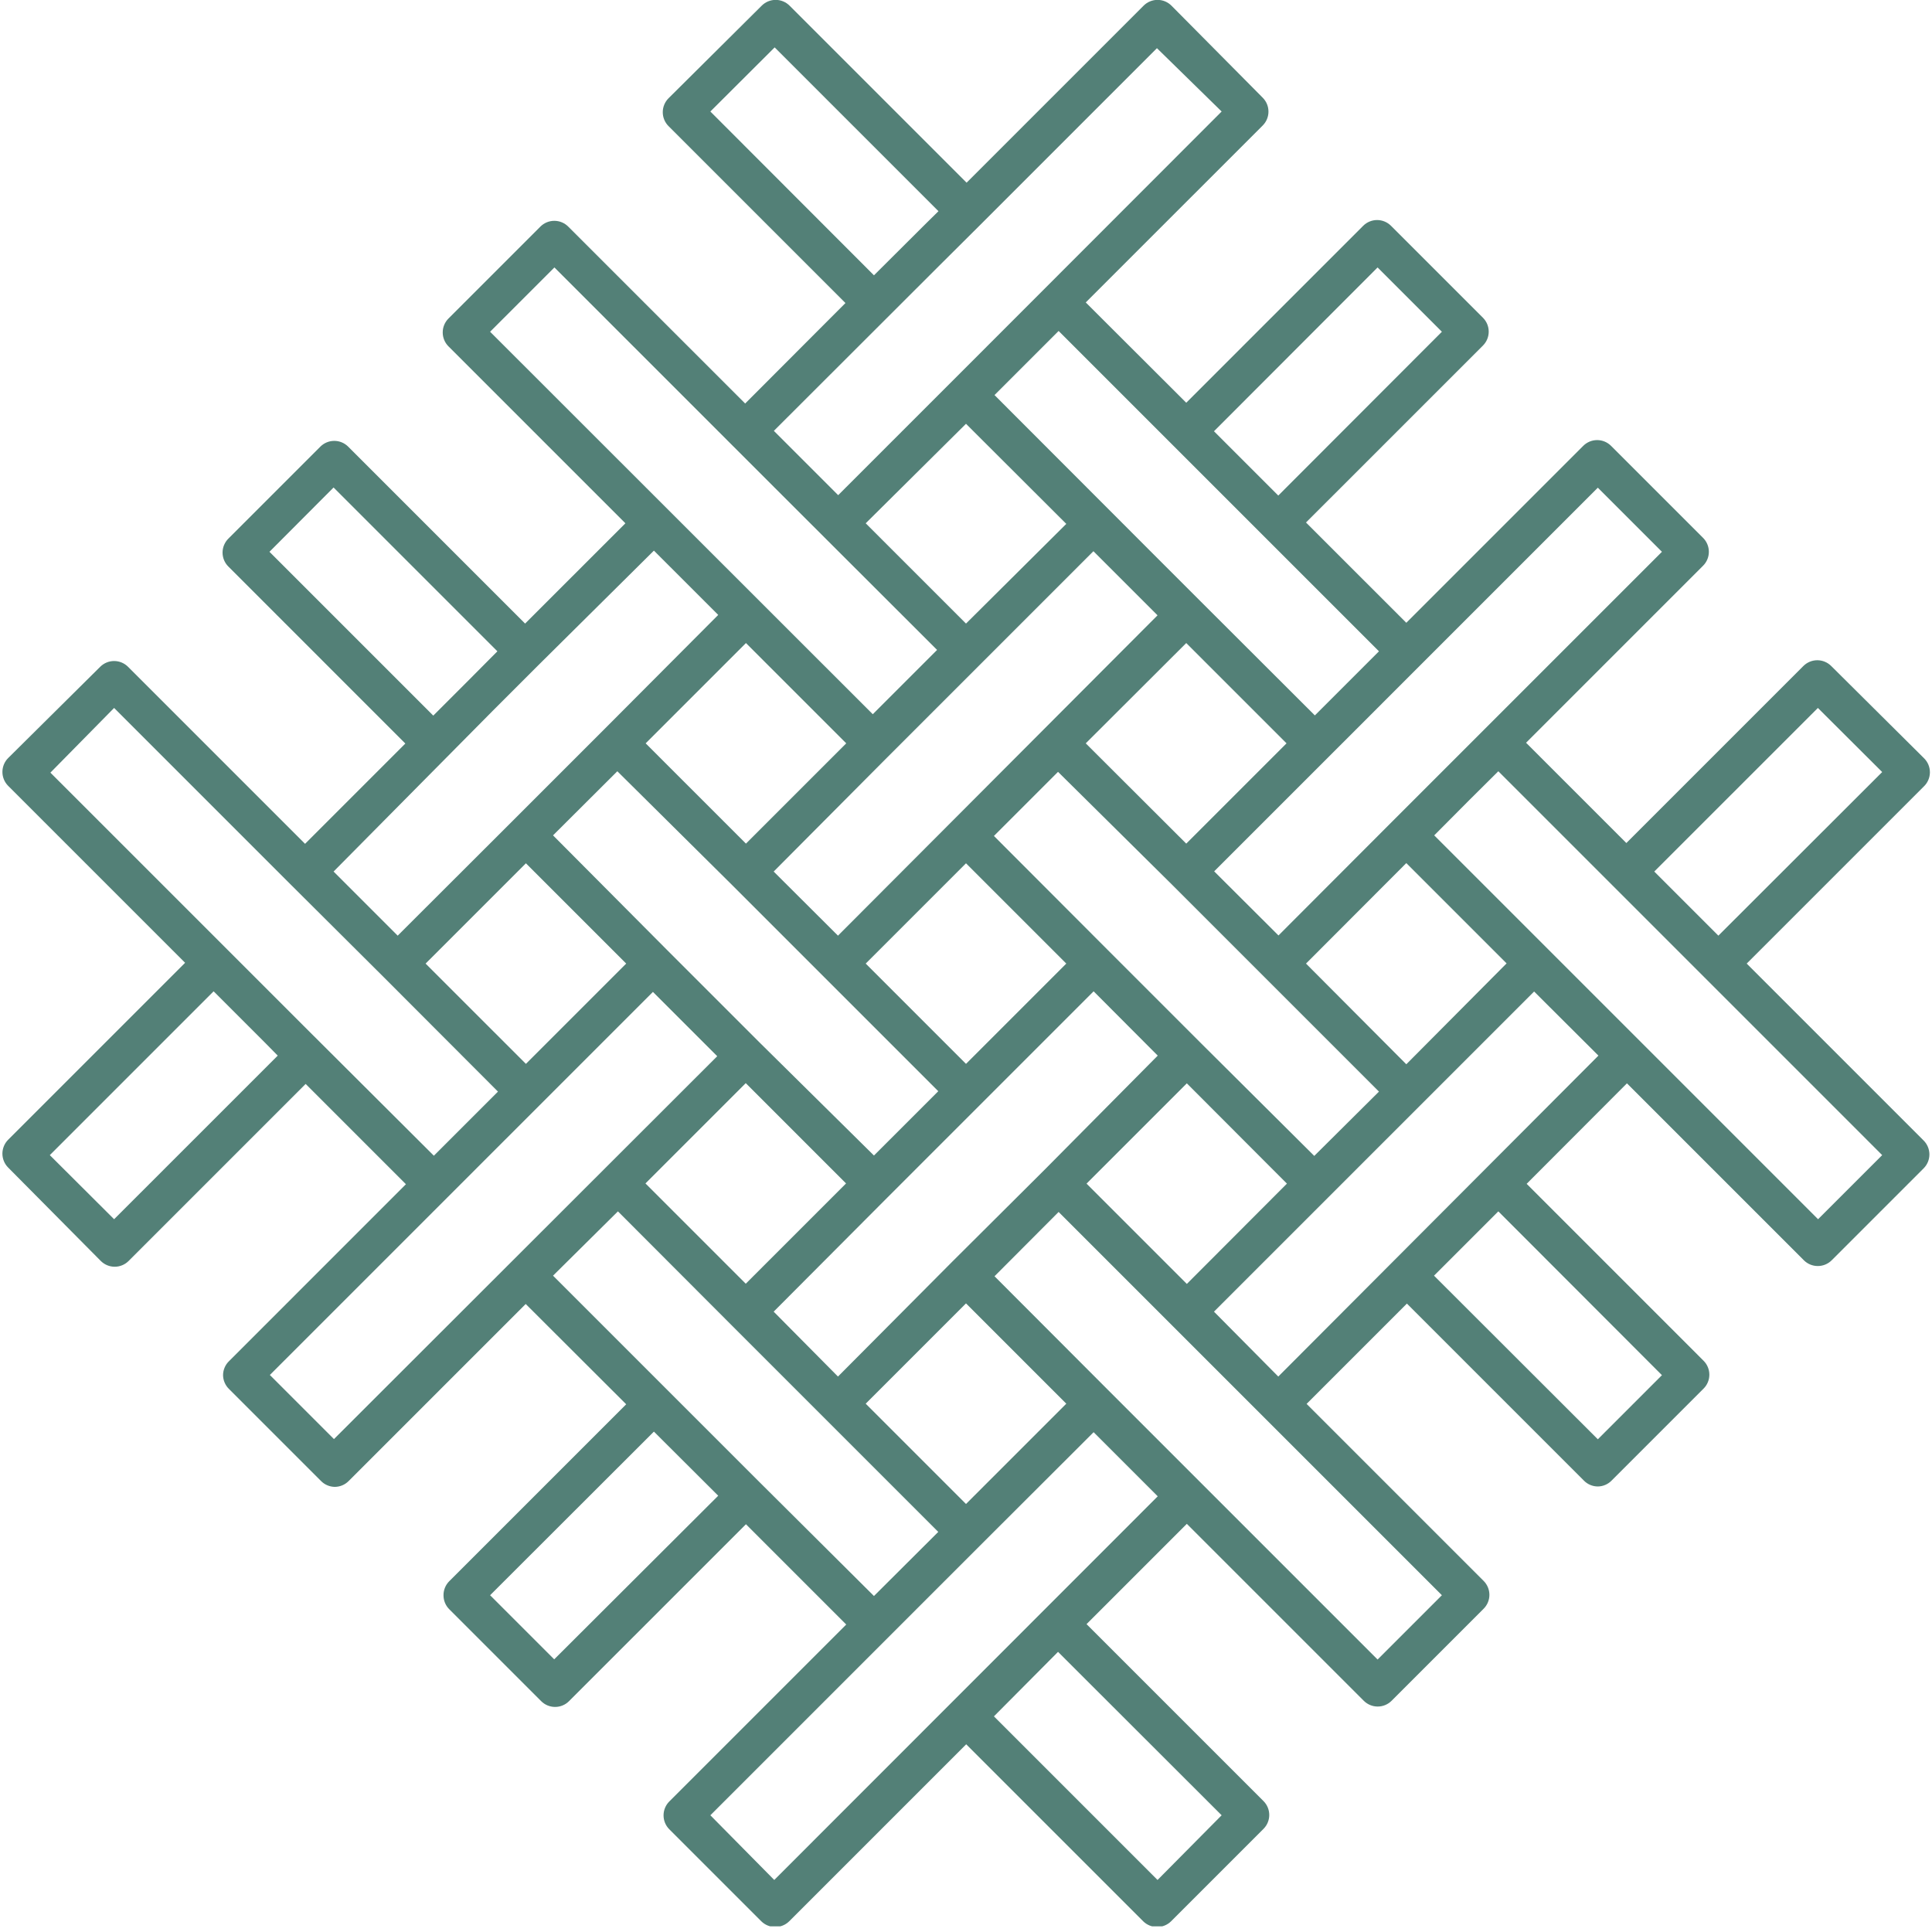 <svg version="1.0" preserveAspectRatio="xMidYMid meet" height="1024" viewBox="0 0 768 768" zoomAndPan="magnify" width="1024" xmlns:xlink="http://www.w3.org/1999/xlink" xmlns="http://www.w3.org/2000/svg"><defs><clipPath id="ff3a9581a7"><path clip-rule="nonzero" d="M 0 0 L 768 0 L 768 765.75 L 0 765.75 Z M 0 0"></path></clipPath></defs><rect fill-opacity="1" height="921.6" y="-76.8" fill="#ffffff" width="921.6" x="-76.8"></rect><rect fill-opacity="1" height="921.6" y="-76.8" fill="#ffffff" width="921.6" x="-76.8"></rect><g clip-path="url(#ff3a9581a7)"><path fill-rule="nonzero" fill-opacity="1" d="M 764.773 301.352 L 727.953 264.766 C 727.59 264.398 727.195 264.074 726.766 263.785 C 726.34 263.496 725.887 263.254 725.41 263.055 C 724.934 262.855 724.441 262.707 723.938 262.605 C 723.43 262.504 722.918 262.453 722.402 262.453 C 721.887 262.453 721.375 262.504 720.871 262.605 C 720.363 262.707 719.875 262.855 719.398 263.055 C 718.922 263.254 718.469 263.496 718.039 263.785 C 717.613 264.074 717.215 264.398 716.852 264.766 L 646.5 335.121 L 606.633 295.254 L 676.984 224.898 C 677.352 224.535 677.68 224.141 677.969 223.711 C 678.254 223.285 678.5 222.832 678.695 222.355 C 678.895 221.879 679.047 221.387 679.145 220.883 C 679.246 220.375 679.297 219.863 679.297 219.348 C 679.297 218.832 679.246 218.32 679.145 217.816 C 679.047 217.309 678.895 216.82 678.695 216.344 C 678.5 215.867 678.254 215.414 677.969 214.984 C 677.68 214.559 677.352 214.16 676.984 213.797 L 640.402 177.215 C 640.039 176.855 639.645 176.531 639.219 176.25 C 638.793 175.965 638.344 175.727 637.871 175.531 C 637.398 175.336 636.91 175.191 636.41 175.09 C 635.91 174.992 635.402 174.941 634.891 174.941 C 634.379 174.941 633.871 174.992 633.371 175.09 C 632.871 175.191 632.383 175.336 631.91 175.531 C 631.438 175.727 630.988 175.965 630.562 176.25 C 630.137 176.531 629.742 176.855 629.379 177.215 L 559.027 247.566 L 519.156 207.699 L 589.512 137.348 C 589.871 136.984 590.195 136.59 590.477 136.164 C 590.762 135.738 591 135.289 591.195 134.816 C 591.391 134.344 591.535 133.855 591.637 133.355 C 591.734 132.855 591.785 132.348 591.785 131.836 C 591.785 131.324 591.734 130.816 591.637 130.316 C 591.535 129.816 591.391 129.328 591.195 128.855 C 591 128.383 590.762 127.934 590.477 127.508 C 590.195 127.082 589.871 126.688 589.512 126.324 L 552.93 89.742 C 552.566 89.379 552.172 89.059 551.746 88.773 C 551.32 88.492 550.871 88.254 550.398 88.059 C 549.926 87.863 549.438 87.715 548.938 87.617 C 548.434 87.516 547.93 87.469 547.418 87.469 C 546.906 87.469 546.398 87.516 545.898 87.617 C 545.395 87.715 544.91 87.863 544.438 88.059 C 543.965 88.254 543.516 88.492 543.09 88.773 C 542.664 89.059 542.27 89.379 541.906 89.742 L 471.551 160.094 L 431.605 120.227 L 501.961 49.875 C 502.32 49.512 502.645 49.117 502.926 48.691 C 503.207 48.266 503.449 47.816 503.645 47.344 C 503.84 46.871 503.984 46.383 504.086 45.883 C 504.184 45.379 504.234 44.875 504.234 44.363 C 504.234 43.852 504.184 43.344 504.086 42.844 C 503.984 42.34 503.84 41.855 503.645 41.383 C 503.449 40.91 503.207 40.461 502.926 40.035 C 502.645 39.609 502.32 39.215 501.961 38.852 L 465.688 2.266 C 465.324 1.902 464.93 1.574 464.5 1.285 C 464.074 0.996 463.621 0.754 463.145 0.555 C 462.668 0.359 462.176 0.207 461.672 0.105 C 461.164 0.004 460.656 -0.047 460.141 -0.047 C 459.621 -0.047 459.113 0.004 458.605 0.105 C 458.102 0.207 457.609 0.359 457.133 0.555 C 456.656 0.754 456.203 0.996 455.777 1.285 C 455.348 1.574 454.953 1.902 454.59 2.266 L 384.234 72.621 L 313.879 2.266 C 313.516 1.902 313.121 1.574 312.691 1.285 C 312.266 0.996 311.812 0.754 311.336 0.555 C 310.859 0.359 310.367 0.207 309.863 0.105 C 309.355 0.004 308.848 -0.047 308.332 -0.047 C 307.812 -0.047 307.305 0.004 306.797 0.105 C 306.293 0.207 305.801 0.359 305.324 0.555 C 304.848 0.754 304.395 0.996 303.969 1.285 C 303.539 1.574 303.145 1.902 302.781 2.266 L 265.727 39.086 C 265.004 39.812 264.449 40.652 264.055 41.598 C 263.664 42.547 263.465 43.531 263.461 44.559 C 263.453 45.598 263.648 46.598 264.039 47.559 C 264.434 48.52 264.996 49.371 265.727 50.109 L 336.082 120.461 L 296.215 160.406 L 225.859 90.055 C 225.496 89.691 225.102 89.371 224.676 89.086 C 224.25 88.805 223.801 88.566 223.328 88.371 C 222.855 88.176 222.371 88.027 221.867 87.93 C 221.367 87.828 220.859 87.781 220.348 87.781 C 219.836 87.781 219.332 87.828 218.828 87.93 C 218.328 88.027 217.84 88.176 217.367 88.371 C 216.895 88.566 216.445 88.805 216.02 89.086 C 215.594 89.371 215.199 89.691 214.836 90.055 L 178.254 126.637 C 177.523 127.375 176.961 128.227 176.566 129.188 C 176.172 130.148 175.98 131.148 175.988 132.188 C 175.992 133.215 176.188 134.199 176.582 135.148 C 176.973 136.094 177.531 136.93 178.254 137.66 L 248.609 208.016 L 208.738 247.883 L 138.387 177.527 C 138.023 177.168 137.629 176.844 137.203 176.562 C 136.777 176.277 136.328 176.039 135.855 175.844 C 135.383 175.648 134.895 175.504 134.395 175.402 C 133.895 175.305 133.387 175.254 132.875 175.254 C 132.363 175.254 131.855 175.305 131.355 175.402 C 130.855 175.504 130.367 175.648 129.895 175.844 C 129.422 176.039 128.973 176.277 128.547 176.562 C 128.121 176.844 127.727 177.168 127.363 177.527 L 90.781 214.109 C 90.414 214.473 90.086 214.871 89.797 215.297 C 89.512 215.727 89.266 216.18 89.07 216.656 C 88.871 217.133 88.719 217.621 88.621 218.129 C 88.52 218.633 88.469 219.145 88.469 219.66 C 88.469 220.176 88.52 220.688 88.621 221.195 C 88.719 221.699 88.871 222.191 89.07 222.668 C 89.266 223.145 89.512 223.598 89.797 224.023 C 90.086 224.453 90.414 224.848 90.781 225.211 L 161.133 295.566 L 121.266 335.434 L 50.914 265.078 C 50.551 264.711 50.152 264.387 49.727 264.098 C 49.297 263.809 48.844 263.566 48.367 263.367 C 47.891 263.168 47.402 263.02 46.895 262.918 C 46.391 262.816 45.879 262.766 45.363 262.766 C 44.848 262.766 44.336 262.816 43.828 262.918 C 43.324 263.02 42.832 263.168 42.355 263.367 C 41.879 263.566 41.426 263.809 41 264.098 C 40.57 264.387 40.176 264.711 39.812 265.078 L 3.227 301.352 C 2.504 302.078 1.949 302.914 1.555 303.863 C 1.164 304.809 0.965 305.797 0.961 306.82 C 0.953 307.859 1.148 308.863 1.543 309.824 C 1.934 310.785 2.496 311.633 3.227 312.371 L 73.582 382.727 L 3.227 453.082 C 2.867 453.441 2.547 453.836 2.262 454.262 C 1.98 454.688 1.742 455.137 1.547 455.609 C 1.352 456.082 1.203 456.57 1.105 457.07 C 1.004 457.574 0.953 458.082 0.953 458.59 C 0.953 459.102 1.004 459.609 1.105 460.109 C 1.203 460.613 1.352 461.102 1.547 461.574 C 1.742 462.047 1.98 462.496 2.262 462.922 C 2.547 463.348 2.867 463.738 3.227 464.102 L 40.047 501.234 C 40.41 501.602 40.805 501.926 41.234 502.215 C 41.66 502.504 42.113 502.746 42.59 502.945 C 43.066 503.145 43.559 503.293 44.062 503.395 C 44.57 503.496 45.082 503.547 45.598 503.547 C 46.113 503.547 46.625 503.496 47.129 503.395 C 47.637 503.293 48.125 503.145 48.602 502.945 C 49.078 502.746 49.531 502.504 49.961 502.215 C 50.387 501.926 50.785 501.602 51.148 501.234 L 121.5 430.879 L 161.367 470.746 L 91.016 541.102 C 90.27 541.832 89.691 542.68 89.285 543.641 C 88.879 544.605 88.672 545.605 88.668 546.652 C 88.684 547.684 88.895 548.672 89.301 549.621 C 89.707 550.566 90.277 551.402 91.016 552.125 L 127.598 588.707 C 128.32 589.445 129.156 590.016 130.102 590.422 C 131.051 590.828 132.039 591.039 133.07 591.055 C 134.113 591.047 135.117 590.844 136.082 590.438 C 137.043 590.031 137.891 589.453 138.621 588.707 L 208.977 518.352 L 248.922 558.223 L 178.566 628.574 C 177.836 629.312 177.273 630.164 176.879 631.125 C 176.488 632.086 176.293 633.086 176.301 634.125 C 176.293 635.164 176.488 636.164 176.879 637.125 C 177.273 638.09 177.836 638.938 178.566 639.676 L 215.148 676.258 C 215.512 676.621 215.906 676.941 216.332 677.227 C 216.758 677.508 217.207 677.746 217.68 677.941 C 218.152 678.137 218.641 678.285 219.141 678.383 C 219.645 678.484 220.148 678.531 220.66 678.531 C 221.172 678.531 221.68 678.484 222.18 678.383 C 222.684 678.285 223.168 678.137 223.641 677.941 C 224.113 677.746 224.562 677.508 224.988 677.227 C 225.414 676.941 225.809 676.621 226.172 676.258 L 296.527 605.906 L 336.395 645.773 L 266.039 716.125 C 265.316 716.855 264.762 717.691 264.367 718.641 C 263.977 719.586 263.777 720.574 263.773 721.598 C 263.766 722.637 263.961 723.637 264.352 724.602 C 264.746 725.562 265.309 726.41 266.039 727.148 L 302.625 763.734 C 303.363 764.465 304.211 765.027 305.172 765.418 C 306.133 765.812 307.137 766.008 308.176 766 C 309.211 766.008 310.215 765.812 311.176 765.418 C 312.137 765.027 312.988 764.465 313.723 763.734 L 384.078 693.379 L 454.434 763.734 C 455.168 764.465 456.02 765.027 456.98 765.418 C 457.941 765.812 458.945 766.008 459.98 766 C 461.02 766.008 462.023 765.812 462.984 765.418 C 463.945 765.027 464.793 764.465 465.531 763.734 L 502.273 726.992 C 502.633 726.629 502.957 726.234 503.238 725.809 C 503.523 725.383 503.762 724.934 503.957 724.461 C 504.152 723.988 504.297 723.504 504.398 723 C 504.496 722.5 504.547 721.992 504.547 721.48 C 504.547 720.969 504.496 720.465 504.398 719.961 C 504.297 719.461 504.152 718.973 503.957 718.5 C 503.762 718.027 503.523 717.578 503.238 717.152 C 502.957 716.727 502.633 716.332 502.273 715.969 L 431.918 645.617 L 471.785 605.75 L 542.141 676.102 C 542.504 676.465 542.898 676.785 543.324 677.07 C 543.75 677.352 544.199 677.59 544.672 677.785 C 545.145 677.98 545.629 678.129 546.133 678.227 C 546.633 678.328 547.141 678.375 547.652 678.375 C 548.164 678.375 548.668 678.328 549.172 678.227 C 549.672 678.129 550.16 677.98 550.633 677.785 C 551.105 677.59 551.555 677.352 551.98 677.07 C 552.406 676.785 552.801 676.465 553.164 676.102 L 589.746 639.52 C 590.113 639.156 590.441 638.762 590.727 638.332 C 591.016 637.902 591.258 637.453 591.457 636.977 C 591.656 636.5 591.805 636.008 591.906 635.5 C 592.008 634.996 592.059 634.484 592.059 633.969 C 592.059 633.453 592.008 632.941 591.906 632.438 C 591.805 631.93 591.656 631.438 591.457 630.961 C 591.258 630.484 591.016 630.035 590.727 629.605 C 590.441 629.176 590.113 628.781 589.746 628.418 L 519.395 558.066 L 559.262 518.195 L 629.613 588.551 C 630.344 589.297 631.191 589.875 632.152 590.281 C 633.117 590.688 634.121 590.891 635.164 590.895 C 636.195 590.883 637.184 590.672 638.133 590.266 C 639.078 589.859 639.914 589.289 640.637 588.551 L 677.219 551.969 C 677.582 551.605 677.902 551.211 678.188 550.785 C 678.469 550.359 678.707 549.91 678.902 549.438 C 679.098 548.965 679.246 548.477 679.344 547.977 C 679.445 547.473 679.492 546.969 679.492 546.457 C 679.492 545.945 679.445 545.438 679.344 544.938 C 679.246 544.434 679.098 543.949 678.902 543.477 C 678.707 543.004 678.469 542.555 678.188 542.129 C 677.902 541.703 677.582 541.309 677.219 540.945 L 606.867 470.59 L 646.734 430.645 L 717.086 501 C 717.824 501.73 718.676 502.293 719.637 502.688 C 720.598 503.078 721.598 503.273 722.637 503.266 C 723.664 503.262 724.648 503.062 725.598 502.672 C 726.543 502.277 727.383 501.723 728.109 501 L 764.695 464.414 C 765.055 464.051 765.375 463.66 765.66 463.234 C 765.941 462.809 766.18 462.359 766.375 461.887 C 766.57 461.414 766.719 460.926 766.816 460.422 C 766.918 459.922 766.969 459.414 766.969 458.902 C 766.969 458.395 766.918 457.887 766.816 457.387 C 766.719 456.883 766.57 456.395 766.375 455.922 C 766.18 455.449 765.941 455 765.66 454.574 C 765.375 454.148 765.055 453.754 764.695 453.395 L 694.34 383.039 L 764.695 312.684 C 765.082 312.324 765.426 311.926 765.734 311.492 C 766.039 311.059 766.297 310.598 766.512 310.113 C 766.723 309.629 766.887 309.125 766.996 308.605 C 767.105 308.09 767.164 307.566 767.168 307.035 C 767.168 306.504 767.121 305.98 767.016 305.461 C 766.914 304.938 766.758 304.434 766.555 303.945 C 766.348 303.457 766.094 302.996 765.793 302.559 C 765.496 302.121 765.152 301.719 764.773 301.352 Z M 547.613 106.312 L 573.176 131.875 L 508.137 196.992 L 482.574 171.43 Z M 460.141 747.316 L 395.102 682.277 L 420.586 656.637 L 485.621 721.598 Z M 635.164 572.137 L 570.047 507.098 L 595.609 481.535 L 660.648 546.652 Z M 635.164 193.863 L 660.648 219.348 L 553.477 326.52 L 508.215 371.859 L 482.652 346.375 L 546.129 282.902 L 564.652 264.375 Z M 431.918 470.512 L 471.785 430.645 L 511.574 470.512 L 471.785 510.379 Z M 384 597.855 L 344.133 557.988 L 384 518.117 L 423.867 557.988 Z M 333.109 547.199 L 307.547 521.402 L 352.73 476.062 L 389.316 439.48 L 434.734 394.062 L 460.219 419.625 L 415.27 464.961 L 378.527 501.547 Z M 301.844 414.309 L 265.258 377.723 L 219.84 332.07 L 245.402 306.586 L 290.977 351.77 L 327.559 388.355 L 372.977 433.773 L 347.414 459.336 Z M 209.055 422.906 L 169.184 383.039 L 209.055 343.172 L 248.922 383.039 Z M 352.73 301.039 L 434.656 219.113 L 460.141 244.598 L 333.109 371.938 L 307.547 346.453 Z M 511.418 295.488 L 471.551 335.355 L 431.605 295.488 L 471.551 255.621 Z M 384 422.906 L 344.133 383.039 L 384 343.172 L 423.867 383.039 Z M 522.441 459.492 L 477.023 414.309 L 440.441 377.723 L 395.102 332.305 L 420.586 306.82 L 466 351.77 L 548.16 433.93 Z M 420.82 131.562 L 466.234 176.98 L 472.879 183.625 L 548.16 258.902 L 522.676 284.387 L 477.258 239.047 L 458.965 220.754 L 395.336 157.047 L 404.402 147.977 Z M 347.414 109.441 L 282.379 44.324 L 307.938 18.84 L 373.055 83.957 L 368.289 88.645 Z M 373.055 105.922 L 389.551 89.508 L 459.902 19.152 L 485.621 44.324 L 397.914 132.109 L 333.188 196.836 L 307.625 171.273 Z M 384 168.461 L 423.867 208.25 L 384 247.883 L 344.133 208.016 Z M 220.387 106.312 L 306.375 192.301 L 372.508 258.355 L 346.945 283.918 L 194.824 131.875 Z M 336.395 295.488 L 296.527 335.355 L 256.66 295.488 L 296.527 255.621 Z M 172.234 284.465 L 107.117 219.348 L 132.602 193.785 L 197.719 258.902 L 184.977 271.723 Z M 195.684 282.746 L 213.977 264.453 L 259.941 218.879 L 285.504 244.441 L 240.086 290.016 L 203.504 326.598 L 158.086 371.938 L 132.602 346.453 Z M 110.402 419.625 L 45.363 484.66 L 19.801 459.18 L 84.918 394.062 L 105.711 414.855 Z M 120.797 407.898 L 90.391 377.488 L 20.035 307.137 L 45.363 281.418 L 115.715 351.77 L 152.613 388.512 L 197.953 433.93 L 172.469 459.414 Z M 132.758 572.059 L 107.273 546.574 L 259.551 394.297 L 285.113 419.859 Z M 296.449 430.566 L 336.316 470.434 L 296.449 510.301 L 256.582 470.434 Z M 220.309 659.609 L 194.824 634.125 L 259.941 569.086 L 285.504 594.57 Z M 302 589.254 L 265.414 552.672 L 219.84 507.098 L 245.637 481.535 L 290.977 526.953 L 372.977 608.953 L 347.414 634.438 Z M 307.781 747.316 L 282.379 721.598 L 389.316 614.66 L 434.734 569.32 L 460.219 594.805 Z M 547.613 659.688 L 440.676 552.75 L 395.336 507.332 L 420.82 481.77 L 466.234 527.188 L 502.82 563.77 L 573.176 634.125 Z M 508.137 547.199 L 482.574 521.402 L 609.836 394.141 L 635.398 419.625 Z M 559.027 423.062 L 519.156 383.039 L 559.027 343.094 L 598.895 382.961 Z M 722.715 484.66 L 570.125 332.07 L 584.039 318.078 L 595.609 306.586 L 748.199 459.18 Z M 683.082 371.938 L 657.598 346.453 L 722.637 281.418 L 748.199 306.898 Z M 683.082 371.938" fill="#538077"></path></g></svg>